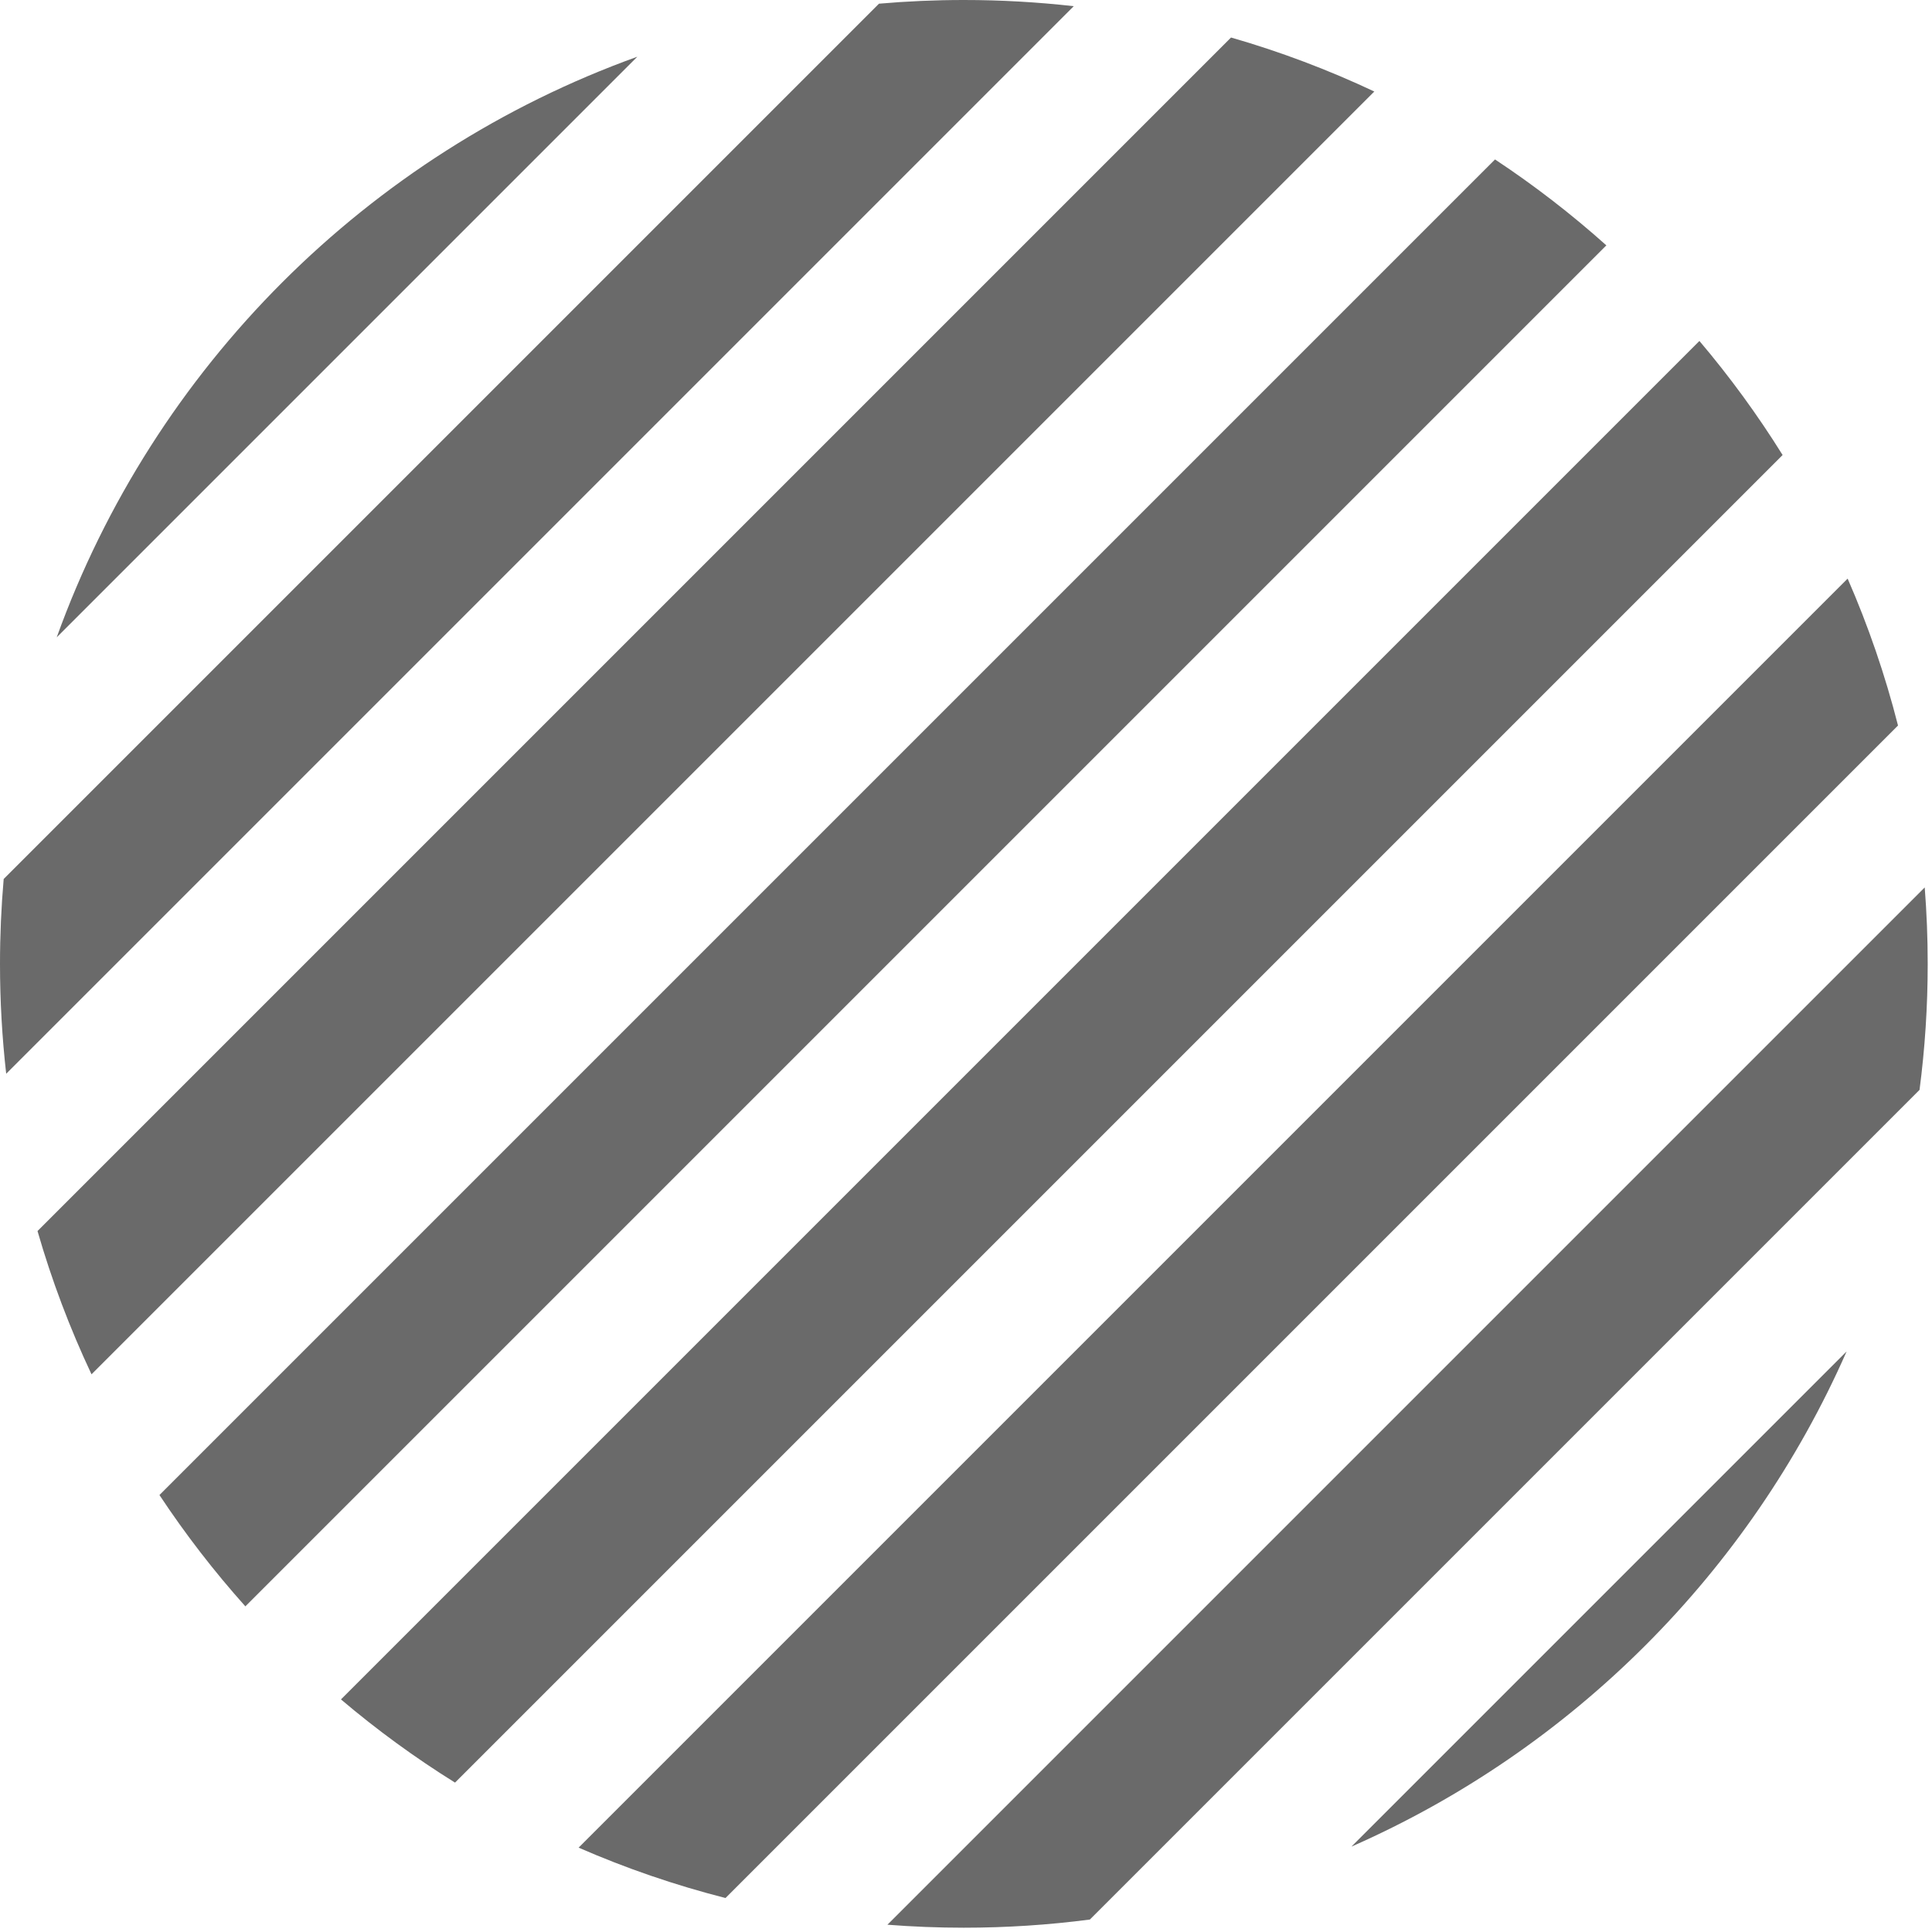 <?xml version="1.0" encoding="UTF-8"?> <svg xmlns="http://www.w3.org/2000/svg" width="259" height="259" viewBox="0 0 259 259" fill="none"> <path fill-rule="evenodd" clip-rule="evenodd" d="M200.42 21.375C205.677 24.853 210.664 28.705 215.345 32.894L32.894 215.345C28.705 210.665 24.853 205.677 21.375 200.42L200.42 21.375ZM12.269 184.238C9.369 178.086 6.94 171.668 5.029 165.031L165.031 5.029C171.668 6.94 178.086 9.369 184.238 12.269L12.269 184.238ZM-4.34326e-05 129.212C-4.34326e-05 134.193 0.282 139.108 0.83 143.942L143.942 0.83C139.108 0.282 134.193 0 129.212 0C125.378 0 121.583 0.167 117.834 0.494L0.494 117.834C0.167 121.583 -4.34326e-05 125.378 -4.34326e-05 129.212ZM227.819 45.707C231.895 50.515 235.625 55.625 238.972 60.999L60.999 238.972C55.625 235.625 50.515 231.895 45.707 227.819L227.819 45.707ZM85.437 7.604C49.29 20.618 20.618 49.29 7.604 85.437L85.437 7.604ZM258.024 118.968C258.289 122.348 258.424 125.764 258.424 129.212C258.424 134.939 258.052 140.578 257.329 146.107L146.107 257.329C140.578 258.052 134.938 258.424 129.212 258.424C125.764 258.424 122.348 258.289 118.968 258.024L258.024 118.968ZM97.261 254.444C90.466 252.715 83.885 250.448 77.568 247.69L247.69 77.568C250.448 83.885 252.715 90.466 254.444 97.261L97.261 254.444ZM181.172 247.552C210.76 234.542 234.542 210.76 247.552 181.172L181.172 247.552Z" fill="#6A6A6A"></path> </svg> 